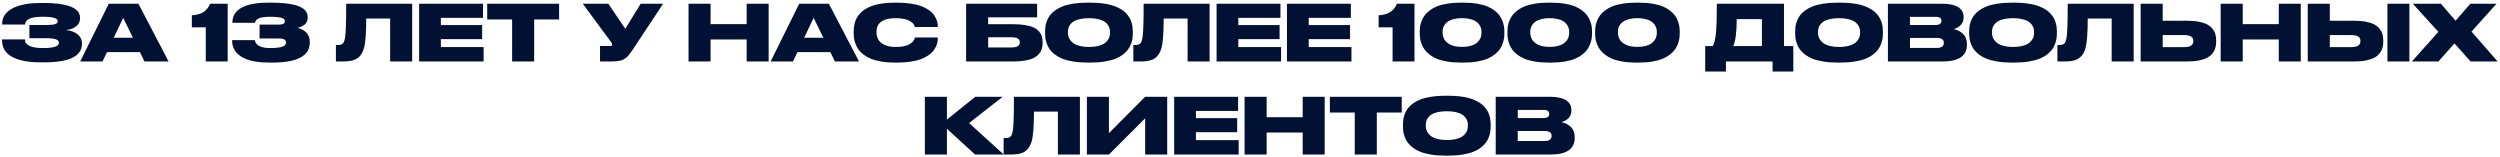 <?xml version="1.0" encoding="UTF-8"?> <svg xmlns="http://www.w3.org/2000/svg" width="779" height="49" viewBox="0 0 779 49" fill="none"><path d="M25.535 13.664C25.535 17.505 21.615 19.426 13.776 19.426H12.642C8.754 19.426 5.783 18.847 3.728 17.69C1.674 16.533 0.647 14.853 0.647 12.649V12.283H7.754C7.801 14.077 9.679 14.975 13.386 14.975C16.692 14.975 18.345 14.443 18.345 13.381V13.298C18.345 12.81 18.026 12.456 17.389 12.236C16.759 12.015 15.783 11.905 14.46 11.905H9.159V7.785H14.46C15.696 7.785 16.593 7.698 17.152 7.525C17.711 7.344 17.991 7.045 17.991 6.627V6.557C17.991 5.667 16.416 5.222 13.268 5.222C9.687 5.222 7.864 6.029 7.801 7.643H0.694V7.253C0.694 6.553 0.839 5.895 1.131 5.281C1.422 4.66 1.878 4.081 2.5 3.546C3.13 3.011 3.901 2.55 4.814 2.165C5.727 1.779 6.841 1.476 8.156 1.255C9.47 1.035 10.926 0.925 12.524 0.925H13.61C15.334 0.925 16.861 1.007 18.191 1.173C19.521 1.338 20.604 1.562 21.438 1.846C22.28 2.121 22.969 2.46 23.504 2.861C24.04 3.263 24.413 3.684 24.626 4.124C24.838 4.557 24.945 5.03 24.945 5.541V5.754C24.945 6.683 24.555 7.481 23.776 8.151C23.005 8.82 21.922 9.225 20.529 9.367C22.095 9.524 23.319 9.973 24.201 10.713C25.09 11.452 25.535 12.358 25.535 13.428V13.664ZM45.016 19.154L43.611 16.25H33.339L31.958 19.154H24.992L33.894 1.161H43.127L52.537 19.154H45.016ZM35.441 11.752H41.415L38.392 5.565L35.441 11.752ZM64.119 8.517H59.774V4.762C61.317 4.683 62.541 4.337 63.446 3.723C64.351 3.109 65.028 2.255 65.477 1.161H70.943V19.154H64.119V8.517ZM96.528 13.251C96.528 17.415 92.644 19.497 84.875 19.497H83.718C82.301 19.497 81.01 19.406 79.846 19.225C78.689 19.044 77.724 18.808 76.953 18.517C76.182 18.226 75.501 17.875 74.91 17.466C74.328 17.057 73.875 16.655 73.553 16.262C73.238 15.86 72.982 15.427 72.785 14.963C72.588 14.491 72.463 14.085 72.407 13.747C72.352 13.408 72.325 13.066 72.325 12.72V12.507H79.409C79.417 12.602 79.428 12.692 79.444 12.779C79.468 12.865 79.519 12.999 79.598 13.18C79.676 13.353 79.779 13.511 79.905 13.652C80.031 13.794 80.216 13.951 80.46 14.125C80.704 14.298 80.987 14.443 81.31 14.562C81.632 14.68 82.046 14.778 82.549 14.857C83.053 14.935 83.612 14.975 84.226 14.975C85.092 14.975 85.839 14.935 86.469 14.857C87.099 14.778 87.579 14.684 87.909 14.573C88.248 14.455 88.512 14.31 88.701 14.136C88.897 13.963 89.019 13.81 89.067 13.676C89.114 13.542 89.137 13.393 89.137 13.227C89.137 12.393 88.394 11.976 86.906 11.976H80.885V7.666H86.741C87.504 7.666 88.031 7.576 88.323 7.395C88.622 7.206 88.771 6.95 88.771 6.627V6.604C88.771 6.454 88.748 6.324 88.701 6.214C88.661 6.104 88.551 5.982 88.37 5.848C88.189 5.714 87.937 5.608 87.614 5.529C87.292 5.443 86.823 5.372 86.209 5.317C85.595 5.254 84.863 5.222 84.013 5.222C83.431 5.222 82.903 5.25 82.431 5.305C81.959 5.36 81.573 5.427 81.274 5.506C80.975 5.577 80.707 5.679 80.471 5.813C80.243 5.939 80.07 6.049 79.952 6.143C79.842 6.238 79.747 6.36 79.668 6.509C79.59 6.651 79.543 6.749 79.527 6.805C79.511 6.86 79.495 6.942 79.48 7.052C79.472 7.084 79.468 7.104 79.468 7.112H72.431V6.875C72.431 6.639 72.443 6.411 72.466 6.191C72.498 5.962 72.561 5.695 72.655 5.388C72.75 5.073 72.876 4.778 73.033 4.502C73.191 4.219 73.411 3.92 73.694 3.605C73.978 3.29 74.304 3.007 74.674 2.755C75.052 2.495 75.524 2.243 76.091 1.999C76.658 1.755 77.284 1.551 77.968 1.385C78.661 1.212 79.476 1.078 80.412 0.984C81.349 0.882 82.364 0.83 83.458 0.83H84.497C85.93 0.83 87.225 0.885 88.382 0.996C89.539 1.098 90.507 1.236 91.286 1.409C92.066 1.574 92.742 1.787 93.317 2.046C93.892 2.298 94.34 2.554 94.663 2.814C94.986 3.066 95.242 3.357 95.43 3.688C95.619 4.018 95.741 4.317 95.796 4.585C95.852 4.853 95.879 5.148 95.879 5.47V5.612C95.879 6.045 95.785 6.446 95.596 6.816C95.407 7.178 95.151 7.481 94.828 7.725C94.513 7.969 94.179 8.17 93.825 8.328C93.471 8.485 93.1 8.603 92.715 8.682C93.187 8.784 93.632 8.938 94.049 9.142C94.474 9.347 94.879 9.618 95.265 9.957C95.651 10.295 95.958 10.736 96.186 11.279C96.414 11.815 96.528 12.417 96.528 13.086V13.251ZM121.57 19.154V5.777H114.12C114.112 8.131 114.049 10.036 113.931 11.492C113.821 12.94 113.668 14.042 113.471 14.798C113.282 15.545 113.014 16.199 112.668 16.758C112.156 17.6 111.464 18.21 110.59 18.588C109.724 18.965 108.489 19.154 106.883 19.154H104.663V14.03H105.029C105.541 14.03 105.942 13.987 106.233 13.9C106.525 13.806 106.769 13.633 106.965 13.381C107.202 13.082 107.379 12.582 107.497 11.881C107.623 11.173 107.717 9.988 107.78 8.328C107.843 6.659 107.875 4.27 107.875 1.161H128.43V19.154H121.57ZM130.602 1.161H150.508V5.565H137.379V7.808H150.237V12.188H137.379V14.656H150.697V19.154H130.602V1.161ZM151.819 6.073V1.161H174.216V6.073H166.447V19.154H159.576V6.073H151.819ZM197.428 15.069C197.082 15.589 196.806 15.994 196.601 16.285C196.397 16.569 196.153 16.88 195.869 17.218C195.594 17.556 195.342 17.812 195.114 17.985C194.886 18.159 194.614 18.336 194.299 18.517C193.992 18.69 193.662 18.816 193.307 18.895C192.953 18.973 192.552 19.036 192.103 19.084C191.654 19.131 191.143 19.154 190.568 19.154H186.967V14.337H190.131C190.549 14.337 190.757 14.203 190.757 13.936V13.912C190.757 13.692 190.655 13.44 190.45 13.156L181.595 1.161H189.553L194.842 8.977L199.636 1.161H206.625L197.428 15.069ZM232.659 19.154V12.306H221.419V19.154H214.548V1.161H221.419V7.525H232.659V1.161H239.507V19.154H232.659ZM260.157 19.154L258.752 16.25H248.48L247.098 19.154H240.133L249.035 1.161H258.268L267.677 19.154H260.157ZM250.581 11.752H256.556L253.533 5.565L250.581 11.752ZM292.2 12.07C292.2 12.448 292.16 12.838 292.082 13.239C292.003 13.633 291.846 14.081 291.609 14.585C291.373 15.081 291.066 15.553 290.689 16.002C290.319 16.443 289.807 16.884 289.154 17.324C288.508 17.757 287.761 18.131 286.91 18.446C286.068 18.761 285.025 19.013 283.782 19.201C282.538 19.398 281.168 19.497 279.673 19.497H278.728C277.201 19.497 275.804 19.387 274.537 19.166C273.278 18.946 272.215 18.658 271.349 18.304C270.491 17.95 269.732 17.517 269.071 17.006C268.417 16.494 267.902 15.978 267.524 15.459C267.146 14.931 266.839 14.357 266.603 13.735C266.367 13.113 266.209 12.546 266.131 12.035C266.052 11.523 266.013 10.996 266.013 10.453V9.744C266.013 9.327 266.032 8.926 266.072 8.54C266.119 8.147 266.202 7.714 266.32 7.241C266.446 6.769 266.607 6.324 266.804 5.907C267.008 5.49 267.28 5.061 267.618 4.62C267.965 4.18 268.362 3.778 268.811 3.416C269.26 3.054 269.807 2.712 270.452 2.389C271.097 2.058 271.81 1.783 272.589 1.562C273.376 1.334 274.293 1.157 275.34 1.031C276.387 0.897 277.516 0.83 278.728 0.83H279.673C281.184 0.83 282.562 0.929 283.805 1.126C285.057 1.314 286.104 1.562 286.946 1.869C287.796 2.176 288.544 2.546 289.189 2.979C289.835 3.404 290.342 3.833 290.712 4.266C291.082 4.699 291.381 5.163 291.609 5.659C291.846 6.155 292.003 6.592 292.082 6.97C292.16 7.348 292.2 7.725 292.2 8.103V8.422H285.069C285.037 8.312 285.006 8.213 284.974 8.127C284.943 8.032 284.868 7.883 284.75 7.678C284.632 7.474 284.49 7.293 284.325 7.135C284.16 6.978 283.923 6.805 283.616 6.616C283.309 6.419 282.959 6.258 282.566 6.132C282.18 5.998 281.688 5.888 281.09 5.801C280.499 5.707 279.85 5.659 279.142 5.659C278.449 5.659 277.815 5.703 277.241 5.789C276.674 5.876 276.186 5.994 275.777 6.143C275.367 6.293 275.005 6.478 274.691 6.698C274.376 6.911 274.12 7.135 273.923 7.371C273.734 7.607 273.577 7.871 273.451 8.162C273.325 8.454 273.238 8.737 273.191 9.012C273.144 9.28 273.12 9.567 273.12 9.874V10.158C273.12 10.504 273.16 10.842 273.238 11.173C273.317 11.496 273.439 11.83 273.604 12.177C273.778 12.523 274.018 12.842 274.325 13.133C274.639 13.416 275.009 13.672 275.434 13.9C275.867 14.129 276.403 14.31 277.04 14.443C277.678 14.569 278.386 14.632 279.165 14.632C279.889 14.632 280.551 14.585 281.149 14.491C281.755 14.388 282.251 14.266 282.636 14.125C283.03 13.983 283.38 13.806 283.687 13.593C284.002 13.381 284.238 13.192 284.396 13.027C284.553 12.854 284.687 12.657 284.797 12.436C284.915 12.216 284.986 12.062 285.01 11.976C285.041 11.889 285.069 11.791 285.092 11.681H292.2V12.07ZM301.043 19.154V1.161H323.169V5.4H307.914V7.548H315.789C317.206 7.548 318.45 7.643 319.52 7.832C320.591 8.013 321.461 8.265 322.13 8.587C322.807 8.91 323.354 9.311 323.771 9.792C324.188 10.272 324.475 10.78 324.633 11.315C324.798 11.842 324.881 12.44 324.881 13.109V13.322C324.881 14.007 324.798 14.624 324.633 15.175C324.475 15.726 324.188 16.258 323.771 16.769C323.354 17.273 322.807 17.698 322.13 18.044C321.461 18.383 320.591 18.654 319.52 18.859C318.45 19.056 317.206 19.154 315.789 19.154H301.043ZM307.914 14.798H315.046C316.864 14.798 317.773 14.266 317.773 13.204V13.133C317.773 12.653 317.568 12.279 317.159 12.011C316.758 11.744 316.053 11.61 315.046 11.61H307.914V14.798ZM338.789 0.83H339.875C341.134 0.83 342.303 0.897 343.382 1.031C344.46 1.157 345.404 1.334 346.215 1.562C347.026 1.783 347.762 2.058 348.423 2.389C349.092 2.712 349.655 3.054 350.111 3.416C350.576 3.778 350.981 4.183 351.327 4.632C351.682 5.073 351.961 5.502 352.166 5.919C352.37 6.336 352.536 6.781 352.662 7.253C352.788 7.718 352.87 8.147 352.91 8.54C352.957 8.926 352.98 9.327 352.98 9.744V10.476C352.98 11.02 352.941 11.543 352.862 12.047C352.792 12.543 352.638 13.105 352.402 13.735C352.174 14.357 351.867 14.928 351.481 15.447C351.103 15.966 350.576 16.486 349.899 17.006C349.23 17.517 348.451 17.95 347.561 18.304C346.672 18.658 345.57 18.946 344.255 19.166C342.941 19.387 341.481 19.497 339.875 19.497H338.789C337.183 19.497 335.719 19.387 334.397 19.166C333.082 18.946 331.976 18.658 331.079 18.304C330.19 17.95 329.406 17.517 328.73 17.006C328.061 16.486 327.533 15.966 327.147 15.447C326.77 14.928 326.463 14.357 326.227 13.735C325.998 13.105 325.845 12.543 325.766 12.047C325.695 11.543 325.66 11.02 325.66 10.476V9.744C325.66 9.193 325.695 8.67 325.766 8.174C325.845 7.67 325.998 7.112 326.227 6.498C326.463 5.876 326.77 5.309 327.147 4.797C327.533 4.286 328.061 3.778 328.73 3.274C329.406 2.771 330.19 2.346 331.079 1.999C331.976 1.645 333.082 1.362 334.397 1.149C335.711 0.937 337.175 0.83 338.789 0.83ZM345.873 9.921C345.873 9.504 345.818 9.111 345.708 8.741C345.605 8.371 345.404 7.993 345.105 7.607C344.806 7.214 344.421 6.879 343.948 6.604C343.476 6.328 342.842 6.104 342.047 5.931C341.26 5.75 340.351 5.659 339.32 5.659C338.281 5.659 337.36 5.75 336.557 5.931C335.762 6.104 335.129 6.328 334.657 6.604C334.192 6.879 333.81 7.214 333.511 7.607C333.22 7.993 333.023 8.371 332.921 8.741C332.819 9.111 332.767 9.504 332.767 9.921V10.205C332.767 10.614 332.823 11.012 332.933 11.397C333.043 11.775 333.248 12.169 333.547 12.578C333.846 12.979 334.231 13.33 334.704 13.629C335.176 13.92 335.806 14.16 336.593 14.349C337.388 14.538 338.297 14.632 339.32 14.632C340.343 14.632 341.249 14.542 342.036 14.361C342.831 14.172 343.464 13.936 343.937 13.652C344.409 13.361 344.794 13.019 345.094 12.625C345.393 12.224 345.597 11.834 345.708 11.456C345.818 11.071 345.873 10.669 345.873 10.252V9.921ZM370.053 19.154V5.777H362.603C362.595 8.131 362.532 10.036 362.414 11.492C362.304 12.94 362.15 14.042 361.953 14.798C361.765 15.545 361.497 16.199 361.151 16.758C360.639 17.6 359.946 18.21 359.073 18.588C358.207 18.965 356.971 19.154 355.365 19.154H353.146V14.03H353.512C354.023 14.03 354.425 13.987 354.716 13.9C355.007 13.806 355.251 13.633 355.448 13.381C355.684 13.082 355.861 12.582 355.979 11.881C356.105 11.173 356.2 9.988 356.263 8.328C356.326 6.659 356.357 4.27 356.357 1.161H376.912V19.154H370.053ZM379.085 1.161H398.991V5.565H385.862V7.808H398.719V12.188H385.862V14.656H399.18V19.154H379.085V1.161ZM401.022 1.161H420.928V5.565H407.799V7.808H420.656V12.188H407.799V14.656H421.117V19.154H401.022V1.161ZM433.927 8.517H429.582V4.762C431.125 4.683 432.349 4.337 433.254 3.723C434.159 3.109 434.836 2.255 435.284 1.161H440.751V19.154H433.927V8.517ZM468.756 9.768V10.5C468.756 11.02 468.717 11.531 468.638 12.035C468.567 12.531 468.414 13.09 468.178 13.711C467.95 14.325 467.65 14.896 467.28 15.423C466.911 15.943 466.399 16.462 465.746 16.982C465.092 17.494 464.337 17.93 463.479 18.292C462.629 18.654 461.574 18.946 460.315 19.166C459.055 19.387 457.662 19.497 456.135 19.497H455.049C453.514 19.497 452.117 19.387 450.857 19.166C449.598 18.946 448.539 18.654 447.681 18.292C446.823 17.93 446.068 17.494 445.415 16.982C444.761 16.462 444.25 15.943 443.88 15.423C443.51 14.896 443.207 14.325 442.971 13.711C442.742 13.09 442.589 12.531 442.51 12.035C442.439 11.531 442.404 11.02 442.404 10.5V9.768C442.404 9.241 442.439 8.729 442.51 8.233C442.589 7.729 442.742 7.171 442.971 6.557C443.207 5.943 443.51 5.376 443.88 4.856C444.25 4.337 444.761 3.821 445.415 3.31C446.068 2.798 446.823 2.365 447.681 2.011C448.539 1.657 449.598 1.373 450.857 1.161C452.117 0.941 453.514 0.83 455.049 0.83H456.135C457.662 0.83 459.055 0.941 460.315 1.161C461.574 1.373 462.629 1.657 463.479 2.011C464.337 2.365 465.092 2.798 465.746 3.31C466.399 3.821 466.911 4.337 467.28 4.856C467.65 5.376 467.95 5.943 468.178 6.557C468.414 7.171 468.567 7.729 468.638 8.233C468.717 8.729 468.756 9.241 468.756 9.768ZM461.625 10.229V9.921C461.625 9.52 461.574 9.134 461.472 8.764C461.369 8.387 461.176 8.005 460.893 7.619C460.61 7.234 460.248 6.899 459.807 6.616C459.374 6.332 458.795 6.104 458.071 5.931C457.347 5.75 456.517 5.659 455.58 5.659C454.628 5.659 453.782 5.75 453.042 5.931C452.31 6.112 451.727 6.344 451.294 6.627C450.861 6.903 450.503 7.234 450.22 7.619C449.944 8.005 449.755 8.383 449.653 8.753C449.559 9.123 449.511 9.512 449.511 9.921V10.205C449.511 10.535 449.551 10.862 449.63 11.185C449.708 11.5 449.83 11.83 449.996 12.177C450.169 12.515 450.413 12.826 450.728 13.109C451.042 13.393 451.412 13.649 451.837 13.877C452.27 14.105 452.806 14.286 453.443 14.42C454.089 14.546 454.801 14.609 455.58 14.609C456.517 14.609 457.347 14.518 458.071 14.337C458.795 14.148 459.374 13.908 459.807 13.617C460.248 13.326 460.61 12.983 460.893 12.59C461.176 12.188 461.369 11.799 461.472 11.421C461.574 11.035 461.625 10.638 461.625 10.229ZM496.077 9.768V10.5C496.077 11.02 496.038 11.531 495.959 12.035C495.888 12.531 495.735 13.09 495.498 13.711C495.27 14.325 494.971 14.896 494.601 15.423C494.231 15.943 493.72 16.462 493.066 16.982C492.413 17.494 491.657 17.93 490.799 18.292C489.949 18.654 488.895 18.946 487.635 19.166C486.376 19.387 484.983 19.497 483.456 19.497H482.369C480.835 19.497 479.437 19.387 478.178 19.166C476.919 18.946 475.86 18.654 475.002 18.292C474.144 17.93 473.388 17.494 472.735 16.982C472.082 16.462 471.57 15.943 471.2 15.423C470.83 14.896 470.527 14.325 470.291 13.711C470.063 13.09 469.909 12.531 469.831 12.035C469.76 11.531 469.724 11.02 469.724 10.5V9.768C469.724 9.241 469.76 8.729 469.831 8.233C469.909 7.729 470.063 7.171 470.291 6.557C470.527 5.943 470.83 5.376 471.2 4.856C471.57 4.337 472.082 3.821 472.735 3.31C473.388 2.798 474.144 2.365 475.002 2.011C475.86 1.657 476.919 1.373 478.178 1.161C479.437 0.941 480.835 0.83 482.369 0.83H483.456C484.983 0.83 486.376 0.941 487.635 1.161C488.895 1.373 489.949 1.657 490.799 2.011C491.657 2.365 492.413 2.798 493.066 3.31C493.72 3.821 494.231 4.337 494.601 4.856C494.971 5.376 495.27 5.943 495.498 6.557C495.735 7.171 495.888 7.729 495.959 8.233C496.038 8.729 496.077 9.241 496.077 9.768ZM488.946 10.229V9.921C488.946 9.52 488.895 9.134 488.792 8.764C488.69 8.387 488.497 8.005 488.214 7.619C487.93 7.234 487.568 6.899 487.127 6.616C486.695 6.332 486.116 6.104 485.392 5.931C484.668 5.75 483.837 5.659 482.901 5.659C481.948 5.659 481.102 5.75 480.362 5.931C479.63 6.112 479.048 6.344 478.615 6.627C478.182 6.903 477.824 7.234 477.54 7.619C477.265 8.005 477.076 8.383 476.974 8.753C476.879 9.123 476.832 9.512 476.832 9.921V10.205C476.832 10.535 476.871 10.862 476.95 11.185C477.029 11.5 477.151 11.83 477.316 12.177C477.489 12.515 477.733 12.826 478.048 13.109C478.363 13.393 478.733 13.649 479.158 13.877C479.591 14.105 480.126 14.286 480.764 14.42C481.409 14.546 482.121 14.609 482.901 14.609C483.837 14.609 484.668 14.518 485.392 14.337C486.116 14.148 486.695 13.908 487.127 13.617C487.568 13.326 487.93 12.983 488.214 12.59C488.497 12.188 488.69 11.799 488.792 11.421C488.895 11.035 488.946 10.638 488.946 10.229ZM523.397 9.768V10.5C523.397 11.02 523.358 11.531 523.279 12.035C523.209 12.531 523.055 13.09 522.819 13.711C522.591 14.325 522.292 14.896 521.922 15.423C521.552 15.943 521.04 16.462 520.387 16.982C519.733 17.494 518.978 17.93 518.12 18.292C517.27 18.654 516.215 18.946 514.956 19.166C513.696 19.387 512.303 19.497 510.776 19.497H509.69C508.155 19.497 506.758 19.387 505.499 19.166C504.239 18.946 503.181 18.654 502.323 18.292C501.465 17.93 500.709 17.494 500.056 16.982C499.402 16.462 498.891 15.943 498.521 15.423C498.151 14.896 497.848 14.325 497.612 13.711C497.384 13.09 497.23 12.531 497.151 12.035C497.08 11.531 497.045 11.02 497.045 10.5V9.768C497.045 9.241 497.08 8.729 497.151 8.233C497.23 7.729 497.384 7.171 497.612 6.557C497.848 5.943 498.151 5.376 498.521 4.856C498.891 4.337 499.402 3.821 500.056 3.31C500.709 2.798 501.465 2.365 502.323 2.011C503.181 1.657 504.239 1.373 505.499 1.161C506.758 0.941 508.155 0.83 509.69 0.83H510.776C512.303 0.83 513.696 0.941 514.956 1.161C516.215 1.373 517.27 1.657 518.12 2.011C518.978 2.365 519.733 2.798 520.387 3.31C521.04 3.821 521.552 4.337 521.922 4.856C522.292 5.376 522.591 5.943 522.819 6.557C523.055 7.171 523.209 7.729 523.279 8.233C523.358 8.729 523.397 9.241 523.397 9.768ZM516.266 10.229V9.921C516.266 9.52 516.215 9.134 516.113 8.764C516.01 8.387 515.818 8.005 515.534 7.619C515.251 7.234 514.889 6.899 514.448 6.616C514.015 6.332 513.437 6.104 512.712 5.931C511.988 5.75 511.158 5.659 510.221 5.659C509.269 5.659 508.423 5.75 507.683 5.931C506.951 6.112 506.368 6.344 505.935 6.627C505.503 6.903 505.144 7.234 504.861 7.619C504.586 8.005 504.397 8.383 504.294 8.753C504.2 9.123 504.153 9.512 504.153 9.921V10.205C504.153 10.535 504.192 10.862 504.271 11.185C504.349 11.5 504.471 11.83 504.637 12.177C504.81 12.515 505.054 12.826 505.369 13.109C505.684 13.393 506.054 13.649 506.479 13.877C506.911 14.105 507.447 14.286 508.084 14.42C508.73 14.546 509.442 14.609 510.221 14.609C511.158 14.609 511.988 14.518 512.712 14.337C513.437 14.148 514.015 13.908 514.448 13.617C514.889 13.326 515.251 12.983 515.534 12.59C515.818 12.188 516.01 11.799 516.113 11.421C516.215 11.035 516.266 10.638 516.266 10.229ZM533.716 14.361C534.212 13.369 534.543 11.94 534.708 10.075C534.881 8.21 534.968 5.238 534.968 1.161H555.889V14.361H558.794V22.295H552.336V19.154H537.802V22.295H531.343V14.361H533.716ZM540.08 14.361H549.018V5.954H541.166C541.143 10.087 540.781 12.889 540.08 14.361ZM572.513 0.83H573.599C574.859 0.83 576.028 0.897 577.106 1.031C578.184 1.157 579.129 1.334 579.939 1.562C580.75 1.783 581.486 2.058 582.147 2.389C582.816 2.712 583.379 3.054 583.836 3.416C584.3 3.778 584.705 4.183 585.052 4.632C585.406 5.073 585.685 5.502 585.89 5.919C586.095 6.336 586.26 6.781 586.386 7.253C586.512 7.718 586.594 8.147 586.634 8.54C586.681 8.926 586.705 9.327 586.705 9.744V10.476C586.705 11.02 586.665 11.543 586.587 12.047C586.516 12.543 586.362 13.105 586.126 13.735C585.898 14.357 585.591 14.928 585.205 15.447C584.827 15.966 584.3 16.486 583.623 17.006C582.954 17.517 582.175 17.95 581.285 18.304C580.396 18.658 579.294 18.946 577.98 19.166C576.665 19.387 575.205 19.497 573.599 19.497H572.513C570.907 19.497 569.443 19.387 568.121 19.166C566.807 18.946 565.701 18.658 564.803 18.304C563.914 17.95 563.131 17.517 562.454 17.006C561.785 16.486 561.257 15.966 560.872 15.447C560.494 14.928 560.187 14.357 559.951 13.735C559.723 13.105 559.569 12.543 559.49 12.047C559.42 11.543 559.384 11.02 559.384 10.476V9.744C559.384 9.193 559.42 8.67 559.49 8.174C559.569 7.67 559.723 7.112 559.951 6.498C560.187 5.876 560.494 5.309 560.872 4.797C561.257 4.286 561.785 3.778 562.454 3.274C563.131 2.771 563.914 2.346 564.803 1.999C565.701 1.645 566.807 1.362 568.121 1.149C569.435 0.937 570.9 0.83 572.513 0.83ZM579.597 9.921C579.597 9.504 579.542 9.111 579.432 8.741C579.329 8.371 579.129 7.993 578.83 7.607C578.531 7.214 578.145 6.879 577.673 6.604C577.2 6.328 576.567 6.104 575.772 5.931C574.985 5.75 574.075 5.659 573.044 5.659C572.005 5.659 571.084 5.75 570.282 5.931C569.487 6.104 568.853 6.328 568.381 6.604C567.916 6.879 567.535 7.214 567.236 7.607C566.944 7.993 566.748 8.371 566.645 8.741C566.543 9.111 566.492 9.504 566.492 9.921V10.205C566.492 10.614 566.547 11.012 566.657 11.397C566.767 11.775 566.972 12.169 567.271 12.578C567.57 12.979 567.956 13.33 568.428 13.629C568.9 13.92 569.53 14.16 570.317 14.349C571.112 14.538 572.021 14.632 573.044 14.632C574.068 14.632 574.973 14.542 575.76 14.361C576.555 14.172 577.189 13.936 577.661 13.652C578.133 13.361 578.519 13.019 578.818 12.625C579.117 12.224 579.322 11.834 579.432 11.456C579.542 11.071 579.597 10.669 579.597 10.252V9.921ZM588.275 19.154V1.161H605.206C606.221 1.161 607.118 1.24 607.898 1.397C608.685 1.547 609.322 1.747 609.81 1.999C610.306 2.251 610.708 2.558 611.015 2.92C611.329 3.274 611.546 3.64 611.664 4.018C611.79 4.396 611.853 4.805 611.853 5.246V5.518C611.853 6.045 611.75 6.525 611.546 6.958C611.341 7.391 611.074 7.745 610.743 8.021C610.412 8.296 610.082 8.517 609.751 8.682C609.421 8.847 609.09 8.969 608.759 9.048C609.122 9.134 609.468 9.241 609.798 9.367C610.137 9.493 610.503 9.681 610.896 9.933C611.29 10.177 611.625 10.461 611.9 10.783C612.183 11.098 612.42 11.508 612.608 12.011C612.797 12.507 612.892 13.058 612.892 13.664V13.959C612.892 17.423 610.361 19.154 605.3 19.154H588.275ZM603.128 5.246H595.146V7.785H603.128C604.348 7.785 604.958 7.367 604.958 6.533V6.486C604.958 6.092 604.82 5.789 604.544 5.577C604.269 5.356 603.797 5.246 603.128 5.246ZM603.553 11.822H595.146V14.928H603.553C604.977 14.928 605.69 14.412 605.69 13.381V13.298C605.69 12.314 604.977 11.822 603.553 11.822ZM626.729 0.83H627.815C629.075 0.83 630.244 0.897 631.322 1.031C632.4 1.157 633.345 1.334 634.156 1.562C634.966 1.783 635.702 2.058 636.363 2.389C637.032 2.712 637.595 3.054 638.052 3.416C638.516 3.778 638.922 4.183 639.268 4.632C639.622 5.073 639.901 5.502 640.106 5.919C640.311 6.336 640.476 6.781 640.602 7.253C640.728 7.718 640.811 8.147 640.85 8.54C640.897 8.926 640.921 9.327 640.921 9.744V10.476C640.921 11.02 640.881 11.543 640.803 12.047C640.732 12.543 640.578 13.105 640.342 13.735C640.114 14.357 639.807 14.928 639.421 15.447C639.044 15.966 638.516 16.486 637.839 17.006C637.17 17.517 636.391 17.95 635.502 18.304C634.612 18.658 633.51 18.946 632.196 19.166C630.881 19.387 629.421 19.497 627.815 19.497H626.729C625.124 19.497 623.659 19.387 622.337 19.166C621.023 18.946 619.917 18.658 619.019 18.304C618.13 17.95 617.347 17.517 616.67 17.006C616.001 16.486 615.474 15.966 615.088 15.447C614.71 14.928 614.403 14.357 614.167 13.735C613.939 13.105 613.785 12.543 613.706 12.047C613.636 11.543 613.6 11.02 613.6 10.476V9.744C613.6 9.193 613.636 8.67 613.706 8.174C613.785 7.67 613.939 7.112 614.167 6.498C614.403 5.876 614.71 5.309 615.088 4.797C615.474 4.286 616.001 3.778 616.67 3.274C617.347 2.771 618.13 2.346 619.019 1.999C619.917 1.645 621.023 1.362 622.337 1.149C623.652 0.937 625.116 0.83 626.729 0.83ZM633.813 9.921C633.813 9.504 633.758 9.111 633.648 8.741C633.546 8.371 633.345 7.993 633.046 7.607C632.747 7.214 632.361 6.879 631.889 6.604C631.416 6.328 630.783 6.104 629.988 5.931C629.201 5.75 628.292 5.659 627.261 5.659C626.222 5.659 625.301 5.75 624.498 5.931C623.703 6.104 623.069 6.328 622.597 6.604C622.132 6.879 621.751 7.214 621.452 7.607C621.16 7.993 620.964 8.371 620.861 8.741C620.759 9.111 620.708 9.504 620.708 9.921V10.205C620.708 10.614 620.763 11.012 620.873 11.397C620.983 11.775 621.188 12.169 621.487 12.578C621.786 12.979 622.172 13.33 622.644 13.629C623.116 13.92 623.746 14.16 624.533 14.349C625.328 14.538 626.237 14.632 627.261 14.632C628.284 14.632 629.189 14.542 629.976 14.361C630.771 14.172 631.405 13.936 631.877 13.652C632.349 13.361 632.735 13.019 633.034 12.625C633.333 12.224 633.538 11.834 633.648 11.456C633.758 11.071 633.813 10.669 633.813 10.252V9.921ZM657.993 19.154V5.777H650.543C650.535 8.131 650.472 10.036 650.354 11.492C650.244 12.94 650.091 14.042 649.894 14.798C649.705 15.545 649.437 16.199 649.091 16.758C648.579 17.6 647.887 18.21 647.013 18.588C646.147 18.965 644.911 19.154 643.306 19.154H641.086V14.03H641.452C641.964 14.03 642.365 13.987 642.656 13.9C642.948 13.806 643.192 13.633 643.388 13.381C643.624 13.082 643.802 12.582 643.92 11.881C644.046 11.173 644.14 9.988 644.203 8.328C644.266 6.659 644.297 4.27 644.297 1.161H664.853V19.154H657.993ZM681.465 6.462C682.874 6.462 684.113 6.568 685.184 6.781C686.262 6.993 687.136 7.281 687.805 7.643C688.474 8.005 689.017 8.454 689.434 8.989C689.859 9.524 690.151 10.079 690.308 10.653C690.473 11.228 690.556 11.87 690.556 12.578V12.968C690.556 13.684 690.473 14.333 690.308 14.916C690.151 15.49 689.863 16.049 689.446 16.592C689.029 17.135 688.486 17.592 687.817 17.962C687.148 18.324 686.274 18.615 685.196 18.835C684.125 19.048 682.882 19.154 681.465 19.154H667.025V1.161H673.897V6.462H681.465ZM673.897 14.68H680.591C682.496 14.68 683.448 14.058 683.448 12.814V12.743C683.448 11.539 682.496 10.937 680.591 10.937H673.897V14.68ZM710.072 19.154V12.306H698.832V19.154H691.961V1.161H698.832V7.525H710.072V1.161H716.92V19.154H710.072ZM733.532 6.462C734.941 6.462 736.181 6.568 737.251 6.781C738.33 6.993 739.203 7.281 739.872 7.643C740.541 8.005 741.084 8.454 741.502 8.989C741.927 9.524 742.218 10.079 742.375 10.653C742.541 11.228 742.623 11.87 742.623 12.578V12.968C742.623 13.684 742.541 14.333 742.375 14.916C742.218 15.49 741.931 16.049 741.513 16.592C741.096 17.135 740.553 17.592 739.884 17.962C739.215 18.324 738.341 18.615 737.263 18.835C736.193 19.048 734.949 19.154 733.532 19.154H719.093V1.161H725.964V6.462H733.532ZM725.964 14.68H732.658C734.563 14.68 735.516 14.058 735.516 12.814V12.743C735.516 11.539 734.563 10.937 732.658 10.937H725.964V14.68ZM750.77 1.161V19.154H743.922V1.161H750.77ZM769.837 19.154L764.808 13.523L759.825 19.154H751.549L759.802 9.921L751.821 1.161H760.593L765.162 6.462L769.755 1.161H777.913L770.121 9.851L778.267 19.154H769.837ZM303.829 48.154L295.057 40.102V48.154H288.186V30.161H295.057V37.269L303.9 30.161H312.436L301.976 38.343L312.779 48.154H303.829ZM329.639 48.154V34.777H322.189C322.181 37.131 322.118 39.036 322 40.492C321.89 41.94 321.736 43.042 321.539 43.798C321.35 44.545 321.083 45.199 320.736 45.758C320.225 46.6 319.532 47.21 318.659 47.588C317.793 47.965 316.557 48.154 314.951 48.154H312.732V43.03H313.098C313.609 43.03 314.011 42.987 314.302 42.9C314.593 42.806 314.837 42.633 315.034 42.381C315.27 42.082 315.447 41.582 315.565 40.881C315.691 40.173 315.786 38.988 315.849 37.328C315.911 35.659 315.943 33.27 315.943 30.161H336.498V48.154H329.639ZM356.829 48.154V36.867L345.542 48.154H338.671V30.161H345.542V41.483L356.829 30.161H363.701V48.154H356.829ZM365.873 30.161H385.779V34.565H372.65V36.808H385.508V41.188H372.65V43.656H385.968V48.154H365.873V30.161ZM405.921 48.154V41.306H394.681V48.154H387.81V30.161H394.681V36.525H405.921V30.161H412.769V48.154H405.921ZM414.387 35.072V30.161H436.784V35.072H429.015V48.154H422.144V35.072H414.387ZM450.303 29.83H451.389C452.648 29.83 453.817 29.897 454.895 30.031C455.974 30.157 456.918 30.334 457.729 30.562C458.54 30.783 459.276 31.058 459.937 31.389C460.606 31.712 461.169 32.054 461.625 32.416C462.09 32.778 462.495 33.184 462.841 33.632C463.195 34.073 463.475 34.502 463.679 34.919C463.884 35.336 464.049 35.781 464.175 36.253C464.301 36.718 464.384 37.147 464.423 37.54C464.471 37.926 464.494 38.327 464.494 38.744V39.476C464.494 40.02 464.455 40.543 464.376 41.047C464.305 41.543 464.152 42.105 463.916 42.735C463.687 43.357 463.38 43.928 462.995 44.447C462.617 44.967 462.09 45.486 461.413 46.005C460.744 46.517 459.964 46.95 459.075 47.304C458.185 47.658 457.084 47.946 455.769 48.166C454.455 48.386 452.994 48.497 451.389 48.497H450.303C448.697 48.497 447.233 48.386 445.911 48.166C444.596 47.946 443.49 47.658 442.593 47.304C441.703 46.95 440.92 46.517 440.243 46.005C439.574 45.486 439.047 44.967 438.661 44.447C438.283 43.928 437.976 43.357 437.74 42.735C437.512 42.105 437.359 41.543 437.28 41.047C437.209 40.543 437.174 40.02 437.174 39.476V38.744C437.174 38.193 437.209 37.67 437.28 37.174C437.359 36.67 437.512 36.111 437.74 35.498C437.976 34.876 438.283 34.309 438.661 33.797C439.047 33.286 439.574 32.778 440.243 32.274C440.92 31.771 441.703 31.346 442.593 30.999C443.49 30.645 444.596 30.362 445.911 30.149C447.225 29.937 448.689 29.83 450.303 29.83ZM457.387 38.922C457.387 38.504 457.331 38.111 457.221 37.741C457.119 37.371 456.918 36.993 456.619 36.607C456.32 36.214 455.934 35.879 455.462 35.604C454.99 35.328 454.356 35.104 453.561 34.931C452.774 34.75 451.865 34.659 450.834 34.659C449.795 34.659 448.874 34.75 448.071 34.931C447.276 35.104 446.643 35.328 446.17 35.604C445.706 35.879 445.324 36.214 445.025 36.607C444.734 36.993 444.537 37.371 444.435 37.741C444.332 38.111 444.281 38.504 444.281 38.922V39.205C444.281 39.614 444.336 40.012 444.446 40.397C444.557 40.775 444.761 41.169 445.06 41.578C445.36 41.979 445.745 42.33 446.217 42.629C446.69 42.92 447.319 43.16 448.107 43.349C448.902 43.538 449.811 43.632 450.834 43.632C451.857 43.632 452.762 43.542 453.549 43.361C454.344 43.172 454.978 42.936 455.45 42.652C455.923 42.361 456.308 42.019 456.607 41.625C456.906 41.224 457.111 40.834 457.221 40.456C457.331 40.071 457.387 39.669 457.387 39.252V38.922ZM466.064 48.154V30.161H482.995C484.011 30.161 484.908 30.24 485.687 30.397C486.474 30.547 487.112 30.747 487.6 30.999C488.096 31.251 488.497 31.558 488.804 31.92C489.119 32.274 489.335 32.64 489.453 33.018C489.579 33.396 489.642 33.805 489.642 34.246V34.518C489.642 35.045 489.54 35.525 489.335 35.958C489.131 36.391 488.863 36.745 488.532 37.021C488.202 37.296 487.871 37.517 487.541 37.682C487.21 37.847 486.88 37.969 486.549 38.048C486.911 38.134 487.257 38.241 487.588 38.367C487.926 38.492 488.292 38.681 488.686 38.933C489.079 39.177 489.414 39.461 489.69 39.783C489.973 40.098 490.209 40.508 490.398 41.011C490.587 41.507 490.681 42.058 490.681 42.664V42.959C490.681 46.423 488.151 48.154 483.09 48.154H466.064ZM480.917 34.246H472.936V36.785H480.917C482.137 36.785 482.747 36.367 482.747 35.533V35.486C482.747 35.092 482.609 34.789 482.334 34.577C482.058 34.356 481.586 34.246 480.917 34.246ZM481.342 40.822H472.936V43.928H481.342C482.767 43.928 483.479 43.412 483.479 42.381V42.298C483.479 41.314 482.767 40.822 481.342 40.822Z" fill="#001133"></path></svg> 